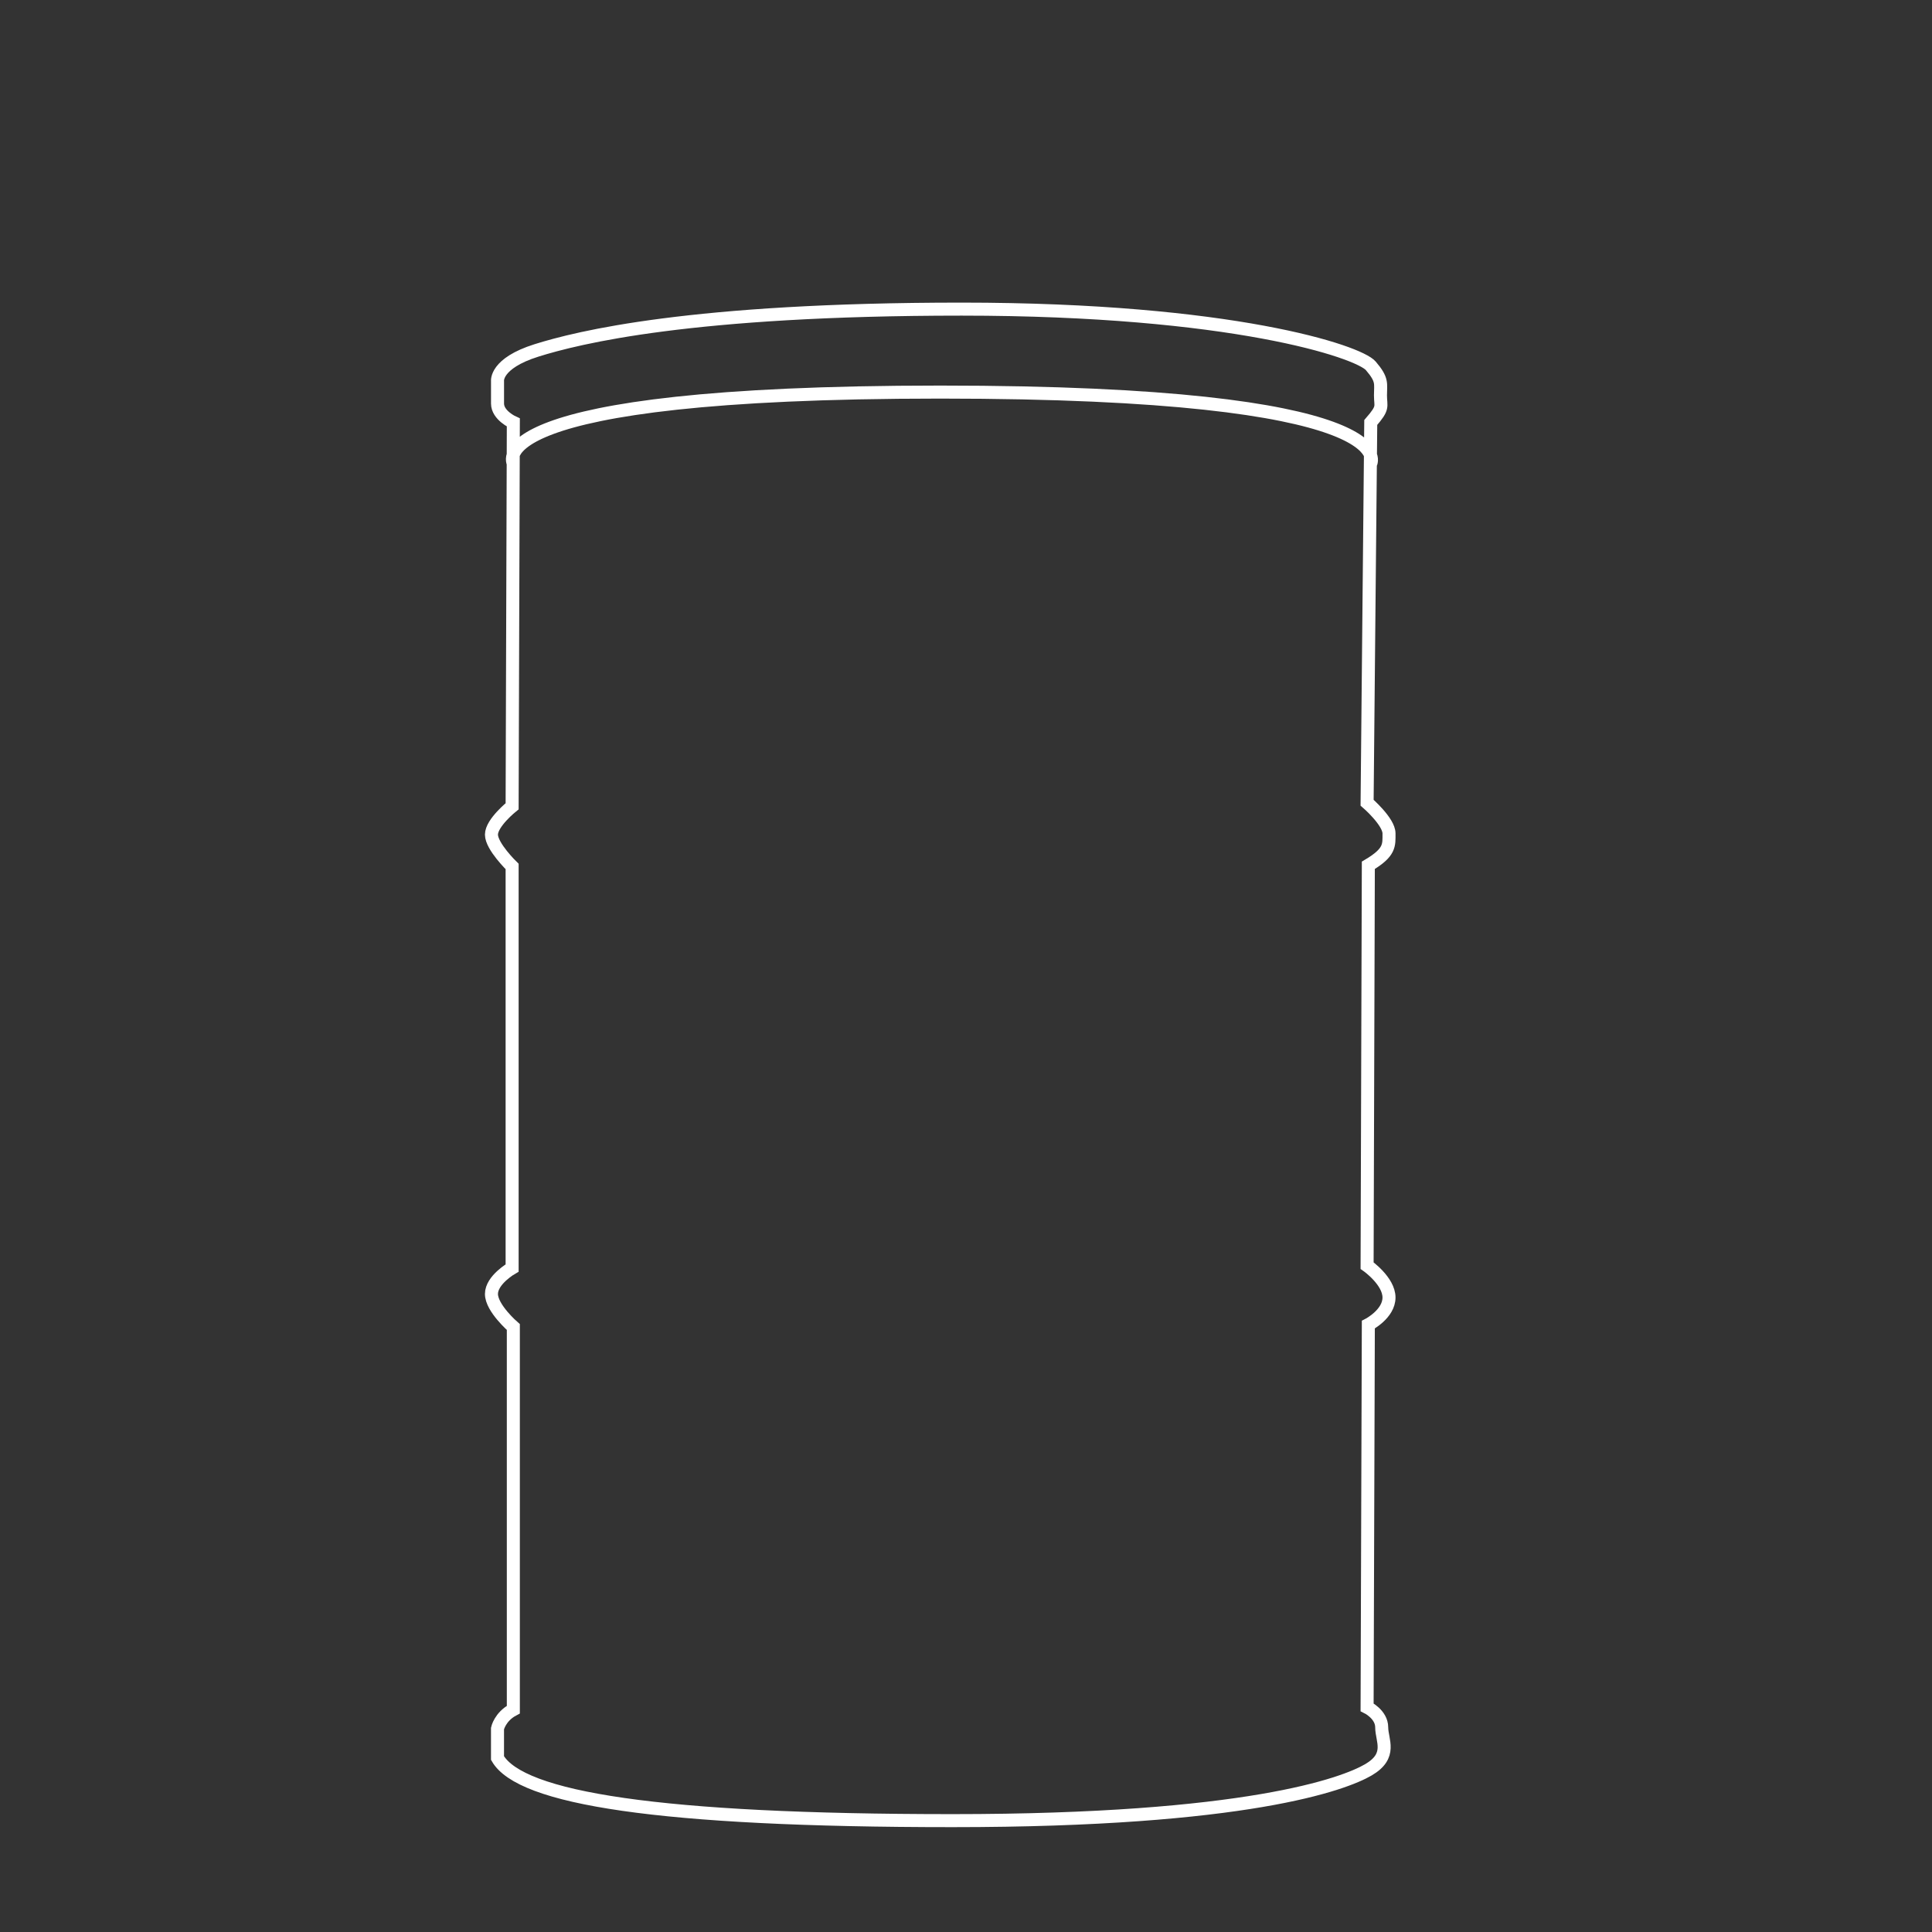 <svg width="150" height="150" viewBox="0 0 150 150" fill="none" xmlns="http://www.w3.org/2000/svg">
<rect x="0" y="0" width="150" height="150" fill="#333333" stroke="none"/>
<path d="M39.855 35.993C39.855 35.993 36.675 30.441 72.999 30.441C109.324 30.441 106.425 35.993 106.425 35.993M39.855 32.801C39.855 32.801 38.628 32.251 38.628 31.334V29.592C38.628 29.592 38.44 28.217 41.65 27.208C44.861 26.2 53.659 24 74.659 24C95.66 24 105.481 27.3 106.425 28.401C107.369 29.5 107.18 29.775 107.18 30.692C107.18 31.608 107.463 31.608 106.425 32.801L106.141 62.322C106.141 62.322 107.842 63.79 107.842 64.706C107.842 65.624 107.936 66.174 106.237 67.182L106.141 98.263C106.141 98.263 107.842 99.454 107.842 100.738C107.842 102.021 106.237 102.846 106.237 102.846L106.141 132.551C106.141 132.551 107.275 133.102 107.275 134.111C107.275 135.119 108.124 136.311 106.237 137.411C104.348 138.511 96.794 141.354 73.943 141.354C51.092 141.354 40.418 139.611 38.626 136.494V134.202C38.626 134.202 38.817 133.285 39.855 132.735V103.03C39.855 103.03 38.156 101.563 38.156 100.463C38.156 99.362 39.761 98.446 39.761 98.446V67.273C39.761 67.273 38.156 65.715 38.156 64.798C38.156 63.882 39.761 62.598 39.761 62.598L39.855 32.801Z" stroke="white" stroke-width="1.011" stroke-miterlimit="10"/>
</svg>
